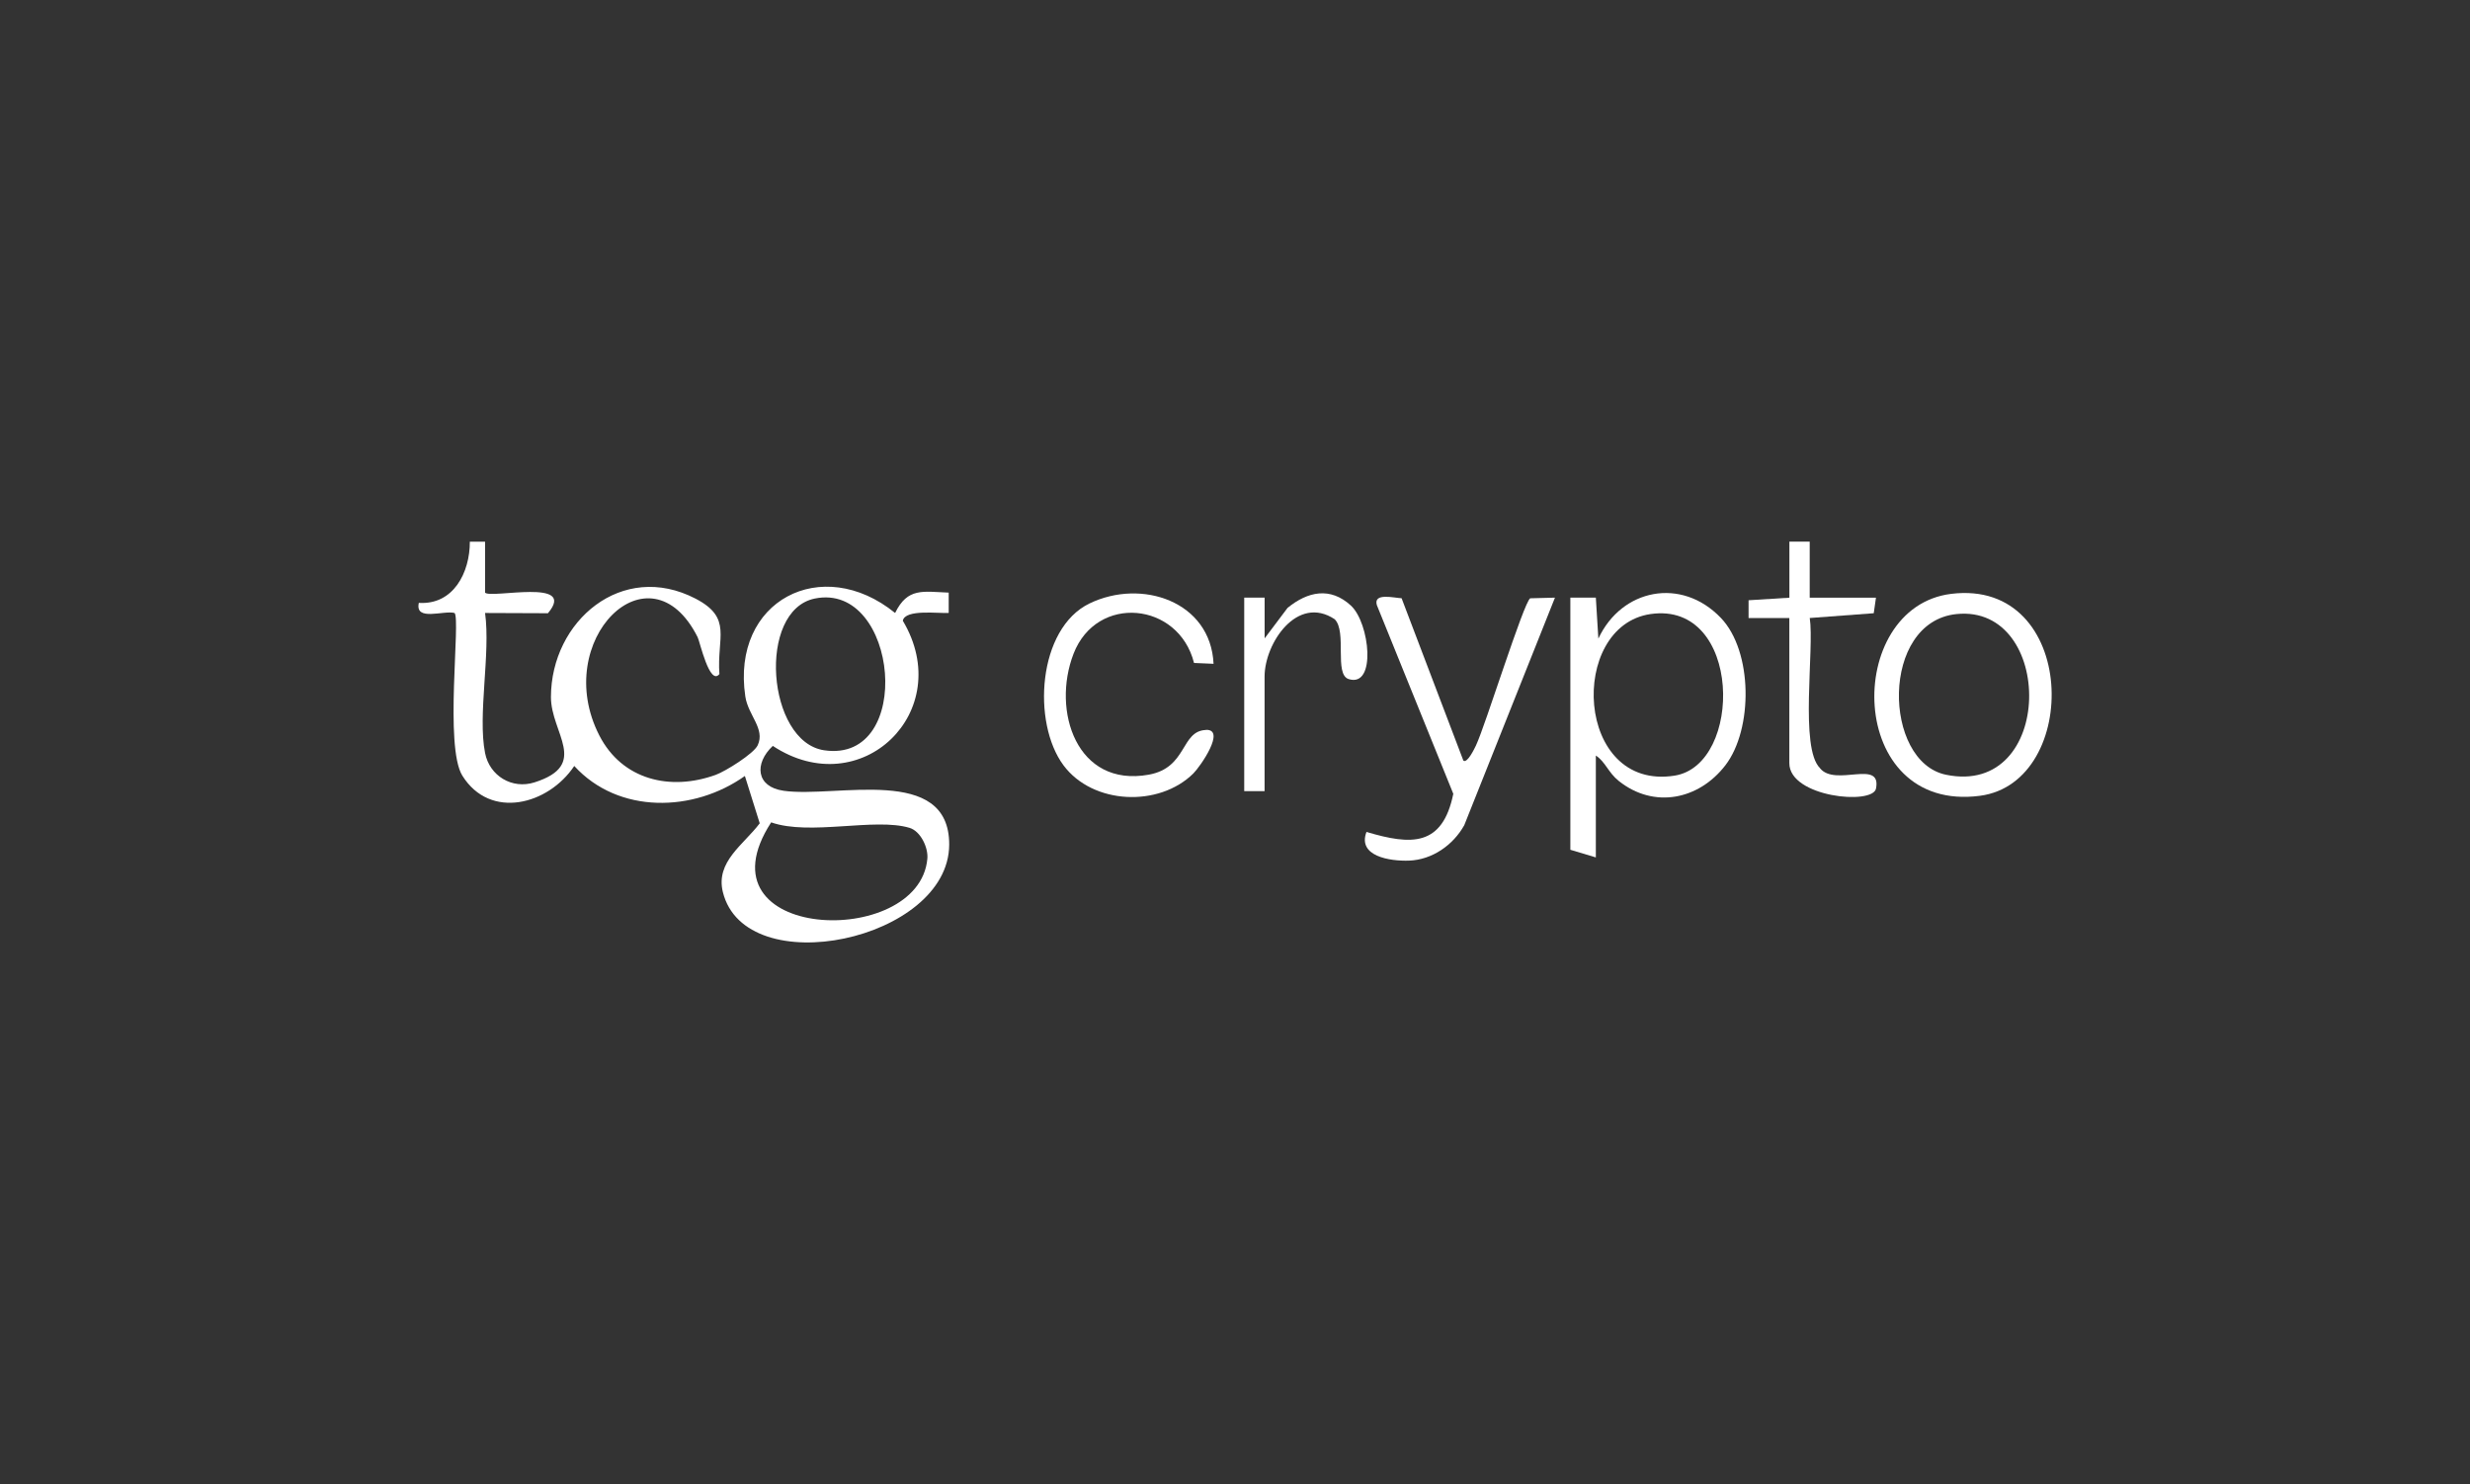 <?xml version="1.0" encoding="UTF-8"?>
<svg id="Layer_1" data-name="Layer 1" xmlns="http://www.w3.org/2000/svg" viewBox="0 0 501 301">
  <rect x="0" y="0" width="501" height="301" fill="#333333" stroke="none"/>
  <defs>
    <style>
      .cls-1 {
        fill: #fff;
      }
    </style>
  </defs>
  <path class="cls-1" d="M158.89,160.38c-5.52-.79-5.95-5.5-2.14-9.09,17.87,11.8,37.33-7.02,26.37-25.39.48-2.41,7.31-1.43,9.31-1.58v-4.12c-5.22-.2-8.33-1.08-10.87,4.13-14.83-12.03-33.3-2.55-30.38,16.95.58,3.84,4.07,6.53,2.51,9.88-.79,1.71-6.55,5.29-8.51,6-9.24,3.35-18.99,1.02-23.61-7.98-9.91-19.29,10.21-39.3,19.94-19.93.45.9,2.43,9.93,4.41,7.47-.55-7.45,2.72-11.37-4.84-15.3-14.88-7.73-29.3,4.52-29.33,19.95-.01,7.34,7.9,13.75-3.34,17.32-4.54,1.44-9.1-1.3-10.02-5.95-1.53-7.76,1.14-20.1,0-28.41l12.75.05c6.06-7.2-11.49-2.91-12.75-4.17v-10.34s-3.09,0-3.09,0c.02,6.25-3.33,12.86-10.35,12.41-.83,3.84,5.04,1.46,7.25,2.05,1.27,1.27-2.1,27.11,1.59,33.01,5.64,9.02,17.45,5.89,22.69-1.98,8.99,9.84,24.24,9.4,34.61,2.03l3.01,9.6c-3.26,4.34-8.99,7.79-7.48,13.93,4.55,18.53,45.83,9.83,45.91-9.59.07-16.37-22.92-9.42-33.61-10.94ZM165.28,121.4c16.95-3.44,20.32,33.49,1.9,30.78-11.65-1.71-13.67-28.39-1.9-30.78ZM156.42,166.8c7.83,2.76,21.05-1,28.06,1.11,2.26.68,3.82,4.01,3.62,6.25-1.62,18.5-47.35,16.81-31.68-7.36Z"/>
  <path class="cls-1" d="M324.2,129.5l-.51-8.28h-5.17v51.14l5.17,1.55v-20.66c1.93,1.24,2.51,3.45,4.66,5.16,7.14,5.68,16.22,3.81,21.61-3.18,5.64-7.32,5.59-23.12-.91-29.9-8-8.35-20.12-5.92-24.84,4.18ZM339.63,157.33c-20.18,3.13-21.62-30.34-4.84-32.78,18.59-2.69,18.85,30.61,4.84,32.78Z"/>
  <path class="cls-1" d="M299.39,151.18c-.37.77-1.79,3.71-2.57,3.09l-12.53-32.93c-1.43-.04-5.78-1.2-5.02,1.39l15.51,38.28c-2.21,10.76-8.53,10.44-17.61,7.73-1.88,4.93,4.74,5.96,8.63,5.82,4.7-.17,8.94-3.14,11.2-7.18l18.4-46.16-5.02.13c-1.34.85-9.11,25.86-10.99,29.82Z"/>
  <path class="cls-1" d="M244.6,148.06c-5.15.2-3.72,7.65-11.6,9.07-14.61,2.64-19.73-12.95-15.25-24.53,4.7-12.14,21.32-10.53,24.44,1.87l3.96.17c-.58-12.65-14.58-17.35-25.16-12.24-10.52,5.09-11.71,24.2-5.27,32.84,5.94,7.98,19.38,8.53,26.33,1.64,1.43-1.42,6.7-9.01,2.53-8.84Z"/>
  <path class="cls-1" d="M274.01,122.83c-4.2-3.86-8.76-2.86-12.85.47l-4.65,6.18v-8.26s-4.14,0-4.14,0v39.25h4.13v-23.24c0-6.74,6.62-16.68,14.22-11.63,2.54,2.53-.17,11.2,2.84,12.14,5.67,1.78,4.28-11.38.45-14.91Z"/>
  <path class="cls-1" d="M369.17,155.81c-4.19-4.03-1.13-24.13-2.09-30.46l12.98-.97.45-3.15h-13.44s0-11.37,0-11.37h-4.12v11.37s-8.28.52-8.28.52v3.61s8.27,0,8.27,0v29.44c0,6.89,16.93,8.56,17.58,5.14,1.16-6.06-8.25-.26-11.36-4.12Z"/>
  <path class="cls-1" d="M395.78,120.45c-21.93,2.69-21.42,44.55,5.84,40.96,20.56-2.71,19.9-44.12-5.84-40.96ZM394.71,157.14c-12.82-2.65-13.33-31.01,2.14-32.59,19.97-2.03,20.01,37.16-2.14,32.59Z"/>
</svg>